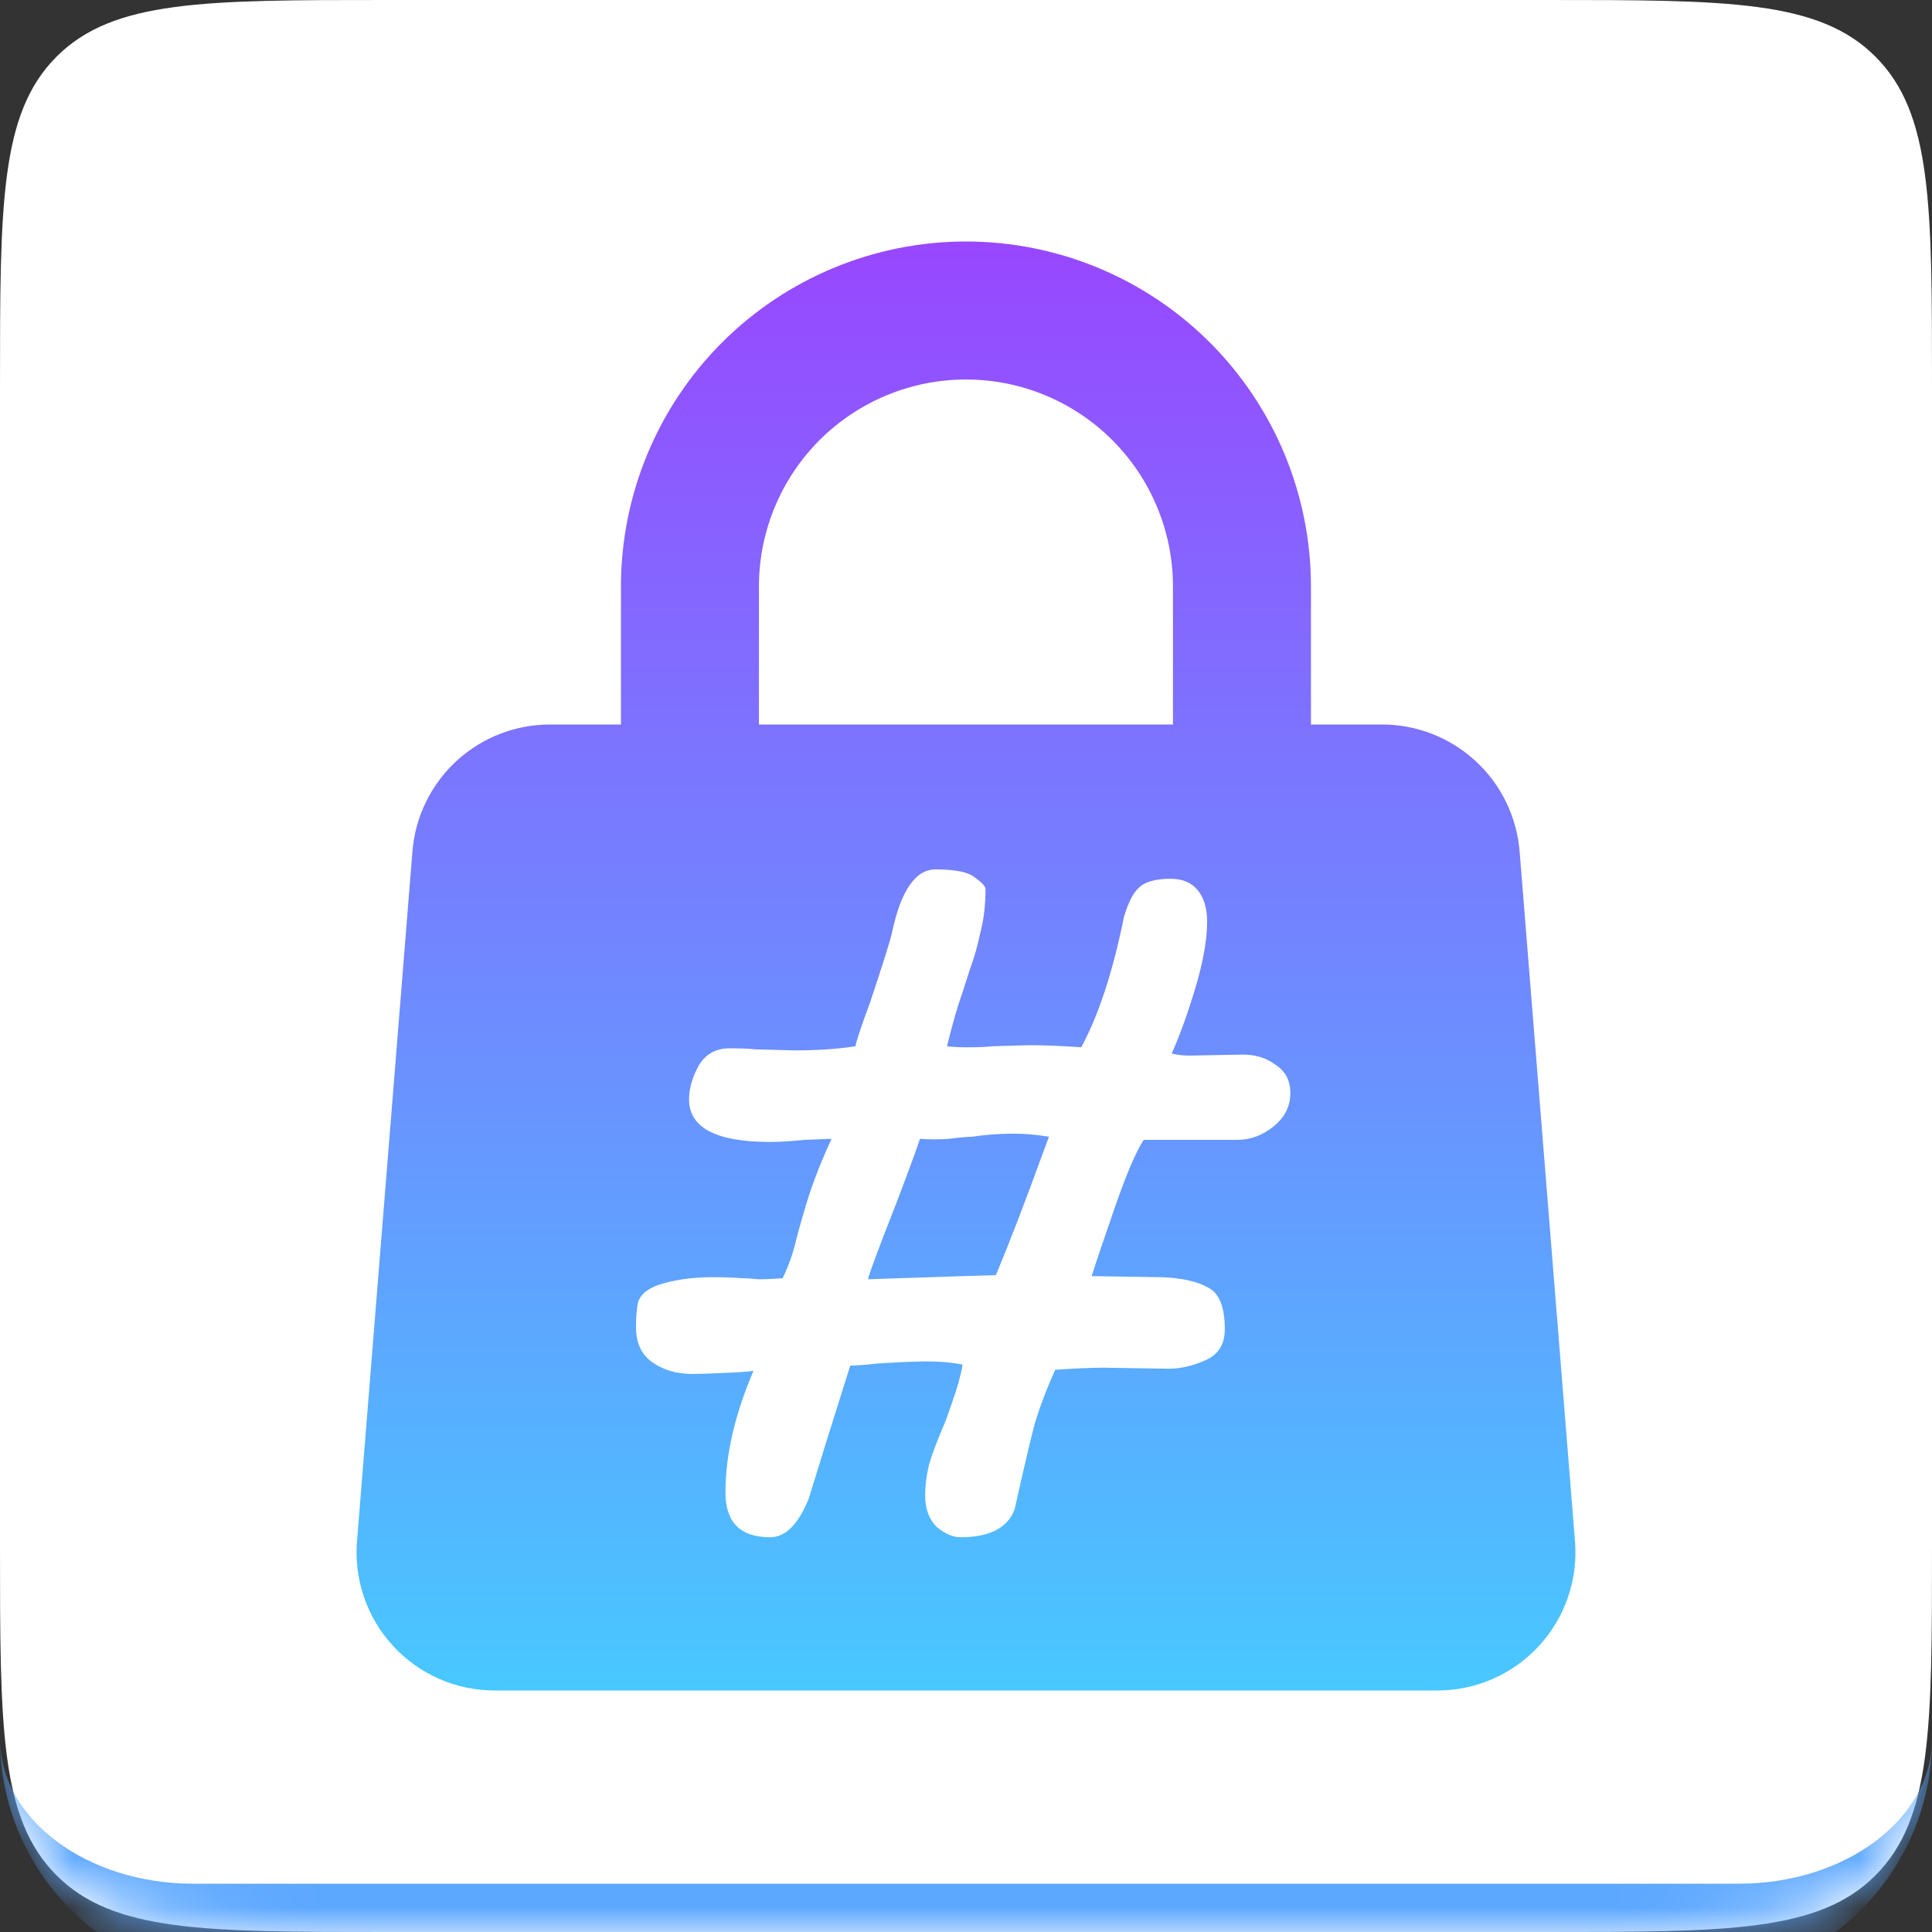 <svg width="40" height="40" viewBox="0 0 40 40" fill="none" xmlns="http://www.w3.org/2000/svg">
<rect x="0" y="0" width="40" height="40" fill="#333333" stroke="none"/>
<mask id="path-1-inside-1_826_632" fill="white">
<path d="M0 8C0 4.229 0 2.343 1.172 1.172C2.343 0 4.229 0 8 0H32C35.771 0 37.657 0 38.828 1.172C40 2.343 40 4.229 40 8V32C40 35.771 40 37.657 38.828 38.828C37.657 40 35.771 40 32 40H8C4.229 40 2.343 40 1.172 38.828C0 37.657 0 35.771 0 32V8Z"/>
</mask>
<path d="M0 8C0 4.229 0 2.343 1.172 1.172C2.343 0 4.229 0 8 0H32C35.771 0 37.657 0 38.828 1.172C40 2.343 40 4.229 40 8V32C40 35.771 40 37.657 38.828 38.828C37.657 40 35.771 40 32 40H8C4.229 40 2.343 40 1.172 38.828C0 37.657 0 35.771 0 32V8Z" fill="white"/>
<rect width="30" height="30" transform="translate(5 5)" fill="white"/>
<path fill-rule="evenodd" clip-rule="evenodd" d="M19.999 5C18.105 5 16.288 5.753 14.948 7.092C13.609 8.432 12.856 10.248 12.856 12.143V15H11.387C10.669 15 9.977 15.27 9.449 15.757C8.921 16.244 8.596 16.912 8.539 17.628L7.391 31.914C7.36 32.307 7.41 32.703 7.539 33.075C7.668 33.448 7.872 33.79 8.14 34.08C8.407 34.37 8.732 34.601 9.093 34.76C9.454 34.918 9.844 35 10.239 35H29.762C30.156 35 30.546 34.918 30.907 34.76C31.268 34.601 31.593 34.37 31.86 34.08C32.128 33.79 32.333 33.448 32.461 33.075C32.59 32.703 32.64 32.307 32.609 31.914L31.462 17.628C31.404 16.912 31.079 16.244 30.551 15.757C30.023 15.27 29.331 15 28.613 15H27.142V12.143C27.142 10.248 26.389 8.432 25.05 7.092C23.71 5.753 21.893 5 19.999 5ZM24.285 15V12.143C24.285 11.006 23.833 9.916 23.029 9.112C22.226 8.309 21.136 7.857 19.999 7.857C18.862 7.857 17.772 8.309 16.968 9.112C16.165 9.916 15.713 11.006 15.713 12.143V15H24.285Z" fill="url(#paint0_linear_826_632)"/>
<path d="M26.715 22.631C26.715 22.903 26.6 23.133 26.37 23.32C26.14 23.506 25.889 23.6 25.616 23.6H23.678C23.52 23.844 23.326 24.296 23.096 24.957C22.867 25.617 22.701 26.105 22.601 26.421L24.044 26.443C24.46 26.457 24.783 26.529 25.013 26.658C25.243 26.773 25.358 27.06 25.358 27.52C25.358 27.835 25.221 28.051 24.948 28.166C24.69 28.281 24.439 28.338 24.195 28.338L22.859 28.317C22.587 28.317 22.249 28.331 21.847 28.36C21.66 28.776 21.517 29.157 21.416 29.501C21.33 29.831 21.194 30.413 21.007 31.246C20.864 31.633 20.49 31.827 19.887 31.827C19.729 31.827 19.564 31.755 19.392 31.612C19.234 31.454 19.155 31.238 19.155 30.966C19.155 30.75 19.184 30.528 19.241 30.298C19.313 30.068 19.413 29.803 19.543 29.501C19.571 29.444 19.629 29.286 19.715 29.027C19.815 28.754 19.887 28.496 19.93 28.252C19.715 28.209 19.471 28.187 19.198 28.187C18.939 28.187 18.595 28.202 18.164 28.23C17.906 28.259 17.719 28.273 17.604 28.273L17.109 29.846L16.743 31.03C16.527 31.561 16.262 31.827 15.946 31.827C15.328 31.827 15.02 31.518 15.02 30.901C15.02 30.126 15.213 29.286 15.601 28.381C15.529 28.395 15.336 28.41 15.02 28.424C14.718 28.439 14.489 28.446 14.331 28.446C14.015 28.446 13.742 28.367 13.512 28.209C13.282 28.051 13.168 27.807 13.168 27.477C13.168 27.261 13.182 27.089 13.211 26.96C13.254 26.816 13.383 26.701 13.598 26.615C13.928 26.5 14.316 26.443 14.761 26.443C15.02 26.443 15.213 26.45 15.343 26.464C15.443 26.464 15.565 26.471 15.709 26.486C15.852 26.486 16.018 26.479 16.204 26.464C16.334 26.192 16.427 25.926 16.484 25.667C16.556 25.395 16.606 25.215 16.635 25.129C16.764 24.655 16.958 24.138 17.216 23.578L16.657 23.6C16.369 23.628 16.133 23.643 15.946 23.643C14.826 23.643 14.266 23.349 14.266 22.76C14.266 22.544 14.331 22.315 14.46 22.071C14.603 21.826 14.819 21.704 15.106 21.704C15.336 21.704 15.515 21.712 15.644 21.726L16.441 21.747C16.929 21.747 17.353 21.719 17.712 21.661C17.726 21.561 17.827 21.259 18.013 20.757C18.286 19.938 18.437 19.457 18.466 19.314C18.652 18.438 18.954 18 19.37 18C19.787 18 20.059 18.057 20.189 18.172C20.332 18.273 20.404 18.352 20.404 18.409C20.404 18.739 20.368 19.041 20.296 19.314C20.239 19.587 20.167 19.838 20.081 20.068C20.009 20.297 19.959 20.455 19.93 20.541C19.83 20.814 19.722 21.188 19.607 21.661C19.708 21.676 19.851 21.683 20.038 21.683C20.253 21.683 20.426 21.676 20.555 21.661L21.309 21.64C21.625 21.64 21.983 21.654 22.386 21.683C22.744 21.022 23.039 20.125 23.269 18.991C23.355 18.689 23.462 18.481 23.592 18.366C23.721 18.251 23.936 18.194 24.238 18.194C24.482 18.194 24.669 18.273 24.798 18.431C24.927 18.589 24.992 18.804 24.992 19.077C24.992 19.45 24.913 19.902 24.755 20.434C24.597 20.965 24.432 21.424 24.259 21.812C24.374 21.841 24.496 21.855 24.625 21.855L25.724 21.834C25.997 21.834 26.226 21.905 26.413 22.049C26.614 22.178 26.715 22.372 26.715 22.631ZM21.718 23.535C21.459 23.492 21.215 23.471 20.986 23.471C20.698 23.471 20.411 23.492 20.124 23.535C20.038 23.535 19.88 23.549 19.65 23.578C19.435 23.593 19.234 23.593 19.047 23.578C18.99 23.75 18.918 23.951 18.832 24.181C18.746 24.411 18.66 24.641 18.573 24.87C18.2 25.818 17.999 26.357 17.97 26.486L19.93 26.421L20.619 26.4C20.907 25.71 21.23 24.87 21.589 23.88L21.718 23.535Z" fill="white"/>
<path d="M0 0H40H0ZM40 36C40 38.761 37.761 41 35 41H5C2.239 41 0 38.761 0 36C0 37.657 1.791 39 4 39H36C38.209 39 40 37.657 40 36ZM0 40V0V40ZM40 0V40V0Z" fill="#5DA8FF" mask="url(#path-1-inside-1_826_632)"/>
<defs>
<linearGradient id="paint0_linear_826_632" x1="20" y1="5" x2="20" y2="35" gradientUnits="userSpaceOnUse">
<stop stop-color="#9847FF"/>
<stop offset="1" stop-color="#48C8FF"/>
</linearGradient>
</defs>
</svg>
